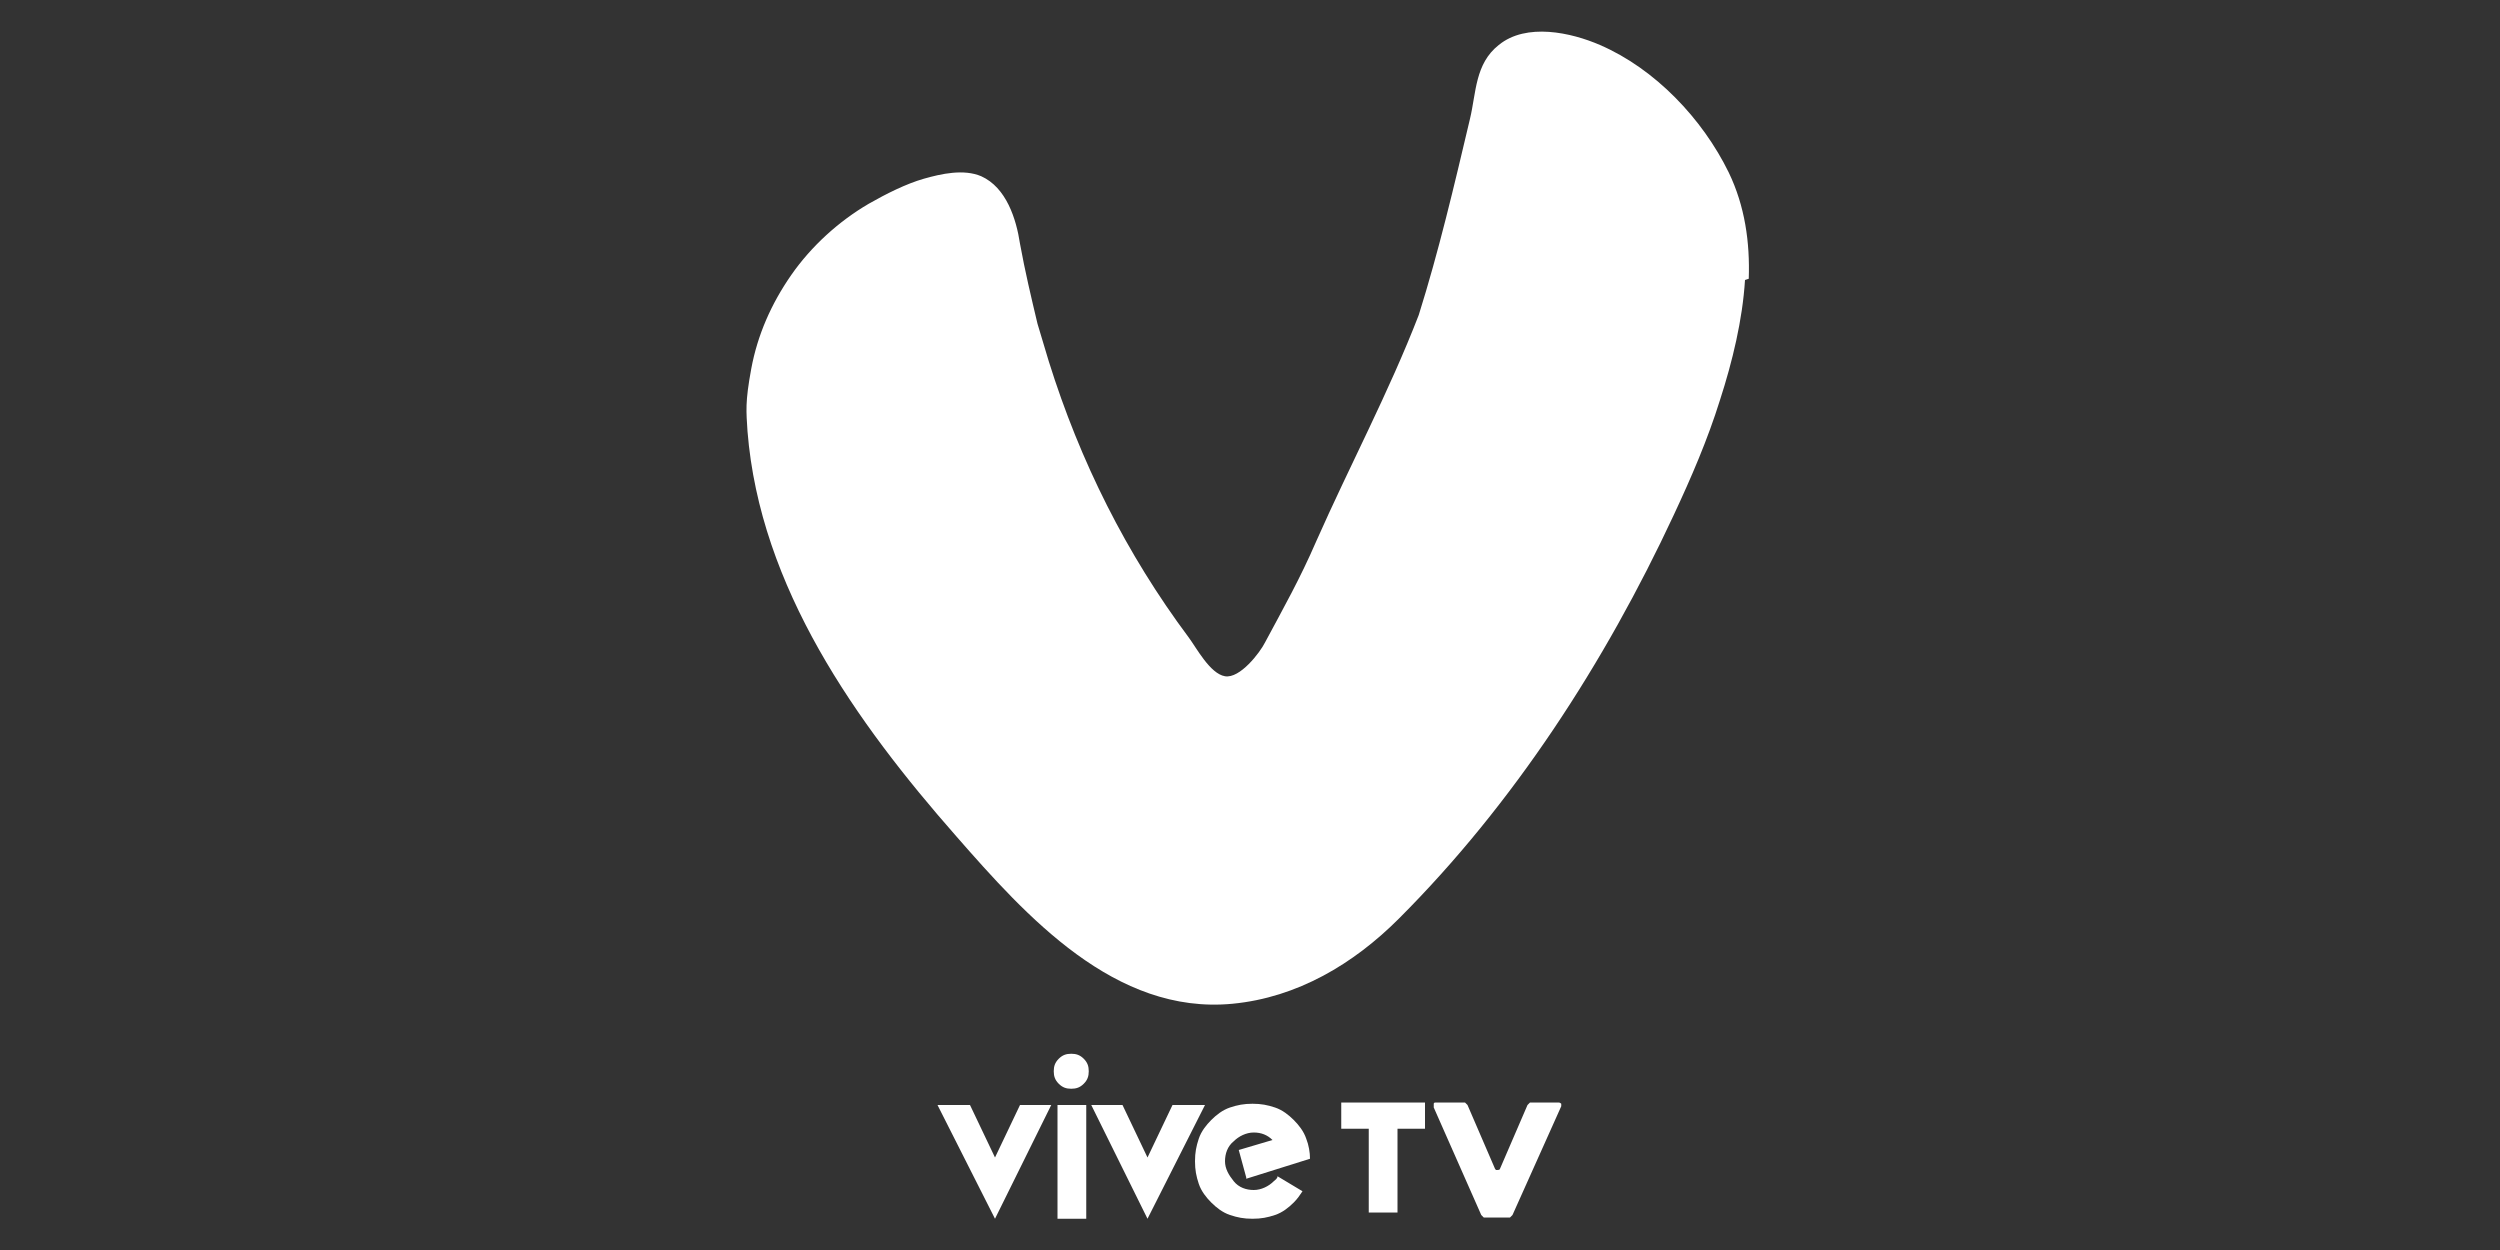 <svg xmlns="http://www.w3.org/2000/svg" id="Capa_1" viewBox="0 0 200 100"><rect x="0" y="0" width="200" height="100" fill="#333333" stroke="none"/><defs><style>      .st0 {        fill: #fff;      }    </style></defs><g><polygon class="st0" points="79.6 92.6 77.6 88.4 75 88.4 79.6 97.5 84.1 88.4 81.6 88.4 79.6 92.6"></polygon><path class="st0" d="M85.7,84.3c-.4,0-.7.1-1,.4-.3.3-.4.6-.4,1s.1.7.4,1c.3.3.6.4,1,.4s.7-.1,1-.4c.3-.3.4-.6.4-1s-.1-.7-.4-1c-.3-.3-.6-.4-1-.4Z"></path><rect class="st0" x="84.6" y="88.4" width="2.3" height="9.1"></rect><polygon class="st0" points="93.8 88.4 91.8 92.6 89.8 88.4 87.3 88.4 91.8 97.5 96.4 88.4 93.8 88.4"></polygon><path class="st0" d="M99.7,94.3l5.1-1.6c0-.5-.1-1.1-.3-1.6-.2-.6-.6-1.1-1-1.5s-.9-.8-1.5-1c-.6-.2-1.1-.3-1.8-.3s-1.2.1-1.8.3c-.6.2-1.1.6-1.5,1s-.8.9-1,1.5c-.2.6-.3,1.1-.3,1.8s.1,1.2.3,1.8c.2.6.6,1.1,1,1.5.4.4.9.8,1.5,1,.6.2,1.1.3,1.8.3s1.2-.1,1.8-.3c.6-.2,1.1-.6,1.5-1,.3-.3.5-.6.7-.9l-2-1.2c0,.2-.2.3-.3.4-.4.4-1,.7-1.6.7s-1.2-.2-1.6-.7-.7-1-.7-1.6.2-1.2.7-1.6c.4-.4,1-.7,1.6-.7s1.1.2,1.5.6l-2.7.8.6,2.2Z"></path><path class="st0" d="M114.2,88.2h-6.7c0,0-.2,0-.2,0,0,0,0,.1,0,.2v1.7c0,0,0,.2,0,.2,0,0,.1,0,.2,0h1.8c0,0,.2,0,.2,0,0,0,0,.1,0,.2v6.3c0,0,0,.2,0,.2,0,0,.1,0,.2,0h1.9c0,0,.2,0,.2,0,0,0,0-.1,0-.2v-6.3c0,0,0-.2,0-.2,0,0,.1,0,.2,0h1.8c0,0,.2,0,.2,0,0,0,0-.1,0-.2v-1.7c0,0,0-.2,0-.2,0,0-.1,0-.2,0Z"></path><path class="st0" d="M124.7,88.2h-2.1c0,0-.2,0-.2,0,0,0-.1.1-.2.2l-2.2,5.1c0,0,0,.1-.2.1s-.1,0-.2-.1l-2.2-5.1c0,0-.1-.1-.2-.2,0,0-.2,0-.2,0h-2.1c-.1,0-.2,0-.2.1,0,0,0,.2,0,.3l3.8,8.6c0,0,.1.1.2.2,0,0,.2,0,.2,0h1.7c0,0,.2,0,.2,0,0,0,.1-.1.2-.2l3.9-8.7c0,0,0-.1,0-.2,0,0-.1-.1-.2-.1Z"></path><path class="st0" d="M101.2,79.9s0,0,0,0h0ZM101.4,79.9s0,0,0,0c0,0,0,0,0,0ZM103.5,79.2s0,0,0,0h0ZM103.8,79.1s0,0,0,0h0ZM105.7,78.2s0,0,0,0c0,0,0,0,0,0Z"></path></g><path class="st0" d="M139.9,22.3c.1-2.9-.3-5.8-1.6-8.5-2.1-4.3-5.9-8.3-10.3-10.2-2.3-1-5.9-1.8-8.1,0-1.9,1.5-1.8,3.8-2.3,5.9-1.3,5.5-2.5,10.6-4.1,15.7-2.4,6.2-5.5,12-8.2,18.1-1.3,3-2.6,5.3-4.1,8.1-.4.8-2,2.9-3.2,2.7s-2.3-2.3-2.9-3.1c-5-6.7-8.7-14.1-11.2-22.1-.3-1-.6-2-.9-3-.5-2.1-1-4.2-1.4-6.4-.3-2-1.1-4.5-3.1-5.4-1.4-.6-3.2-.2-4.6.2s-3,1.2-4.4,2c-2.4,1.4-4.6,3.4-6.2,5.7s-2.7,4.8-3.2,7.5-.4,3.4-.3,5c1,12.5,8.7,23.3,16.7,32.4,5.6,6.4,12.7,14.3,22.1,13.4,5.2-.5,9.7-3.2,13.3-6.8,9.2-9.2,16.5-20.5,22-32.3,1.4-3,2.7-6,3.7-9.2,1-3.1,1.8-6.4,2-9.6Z"></path></svg>